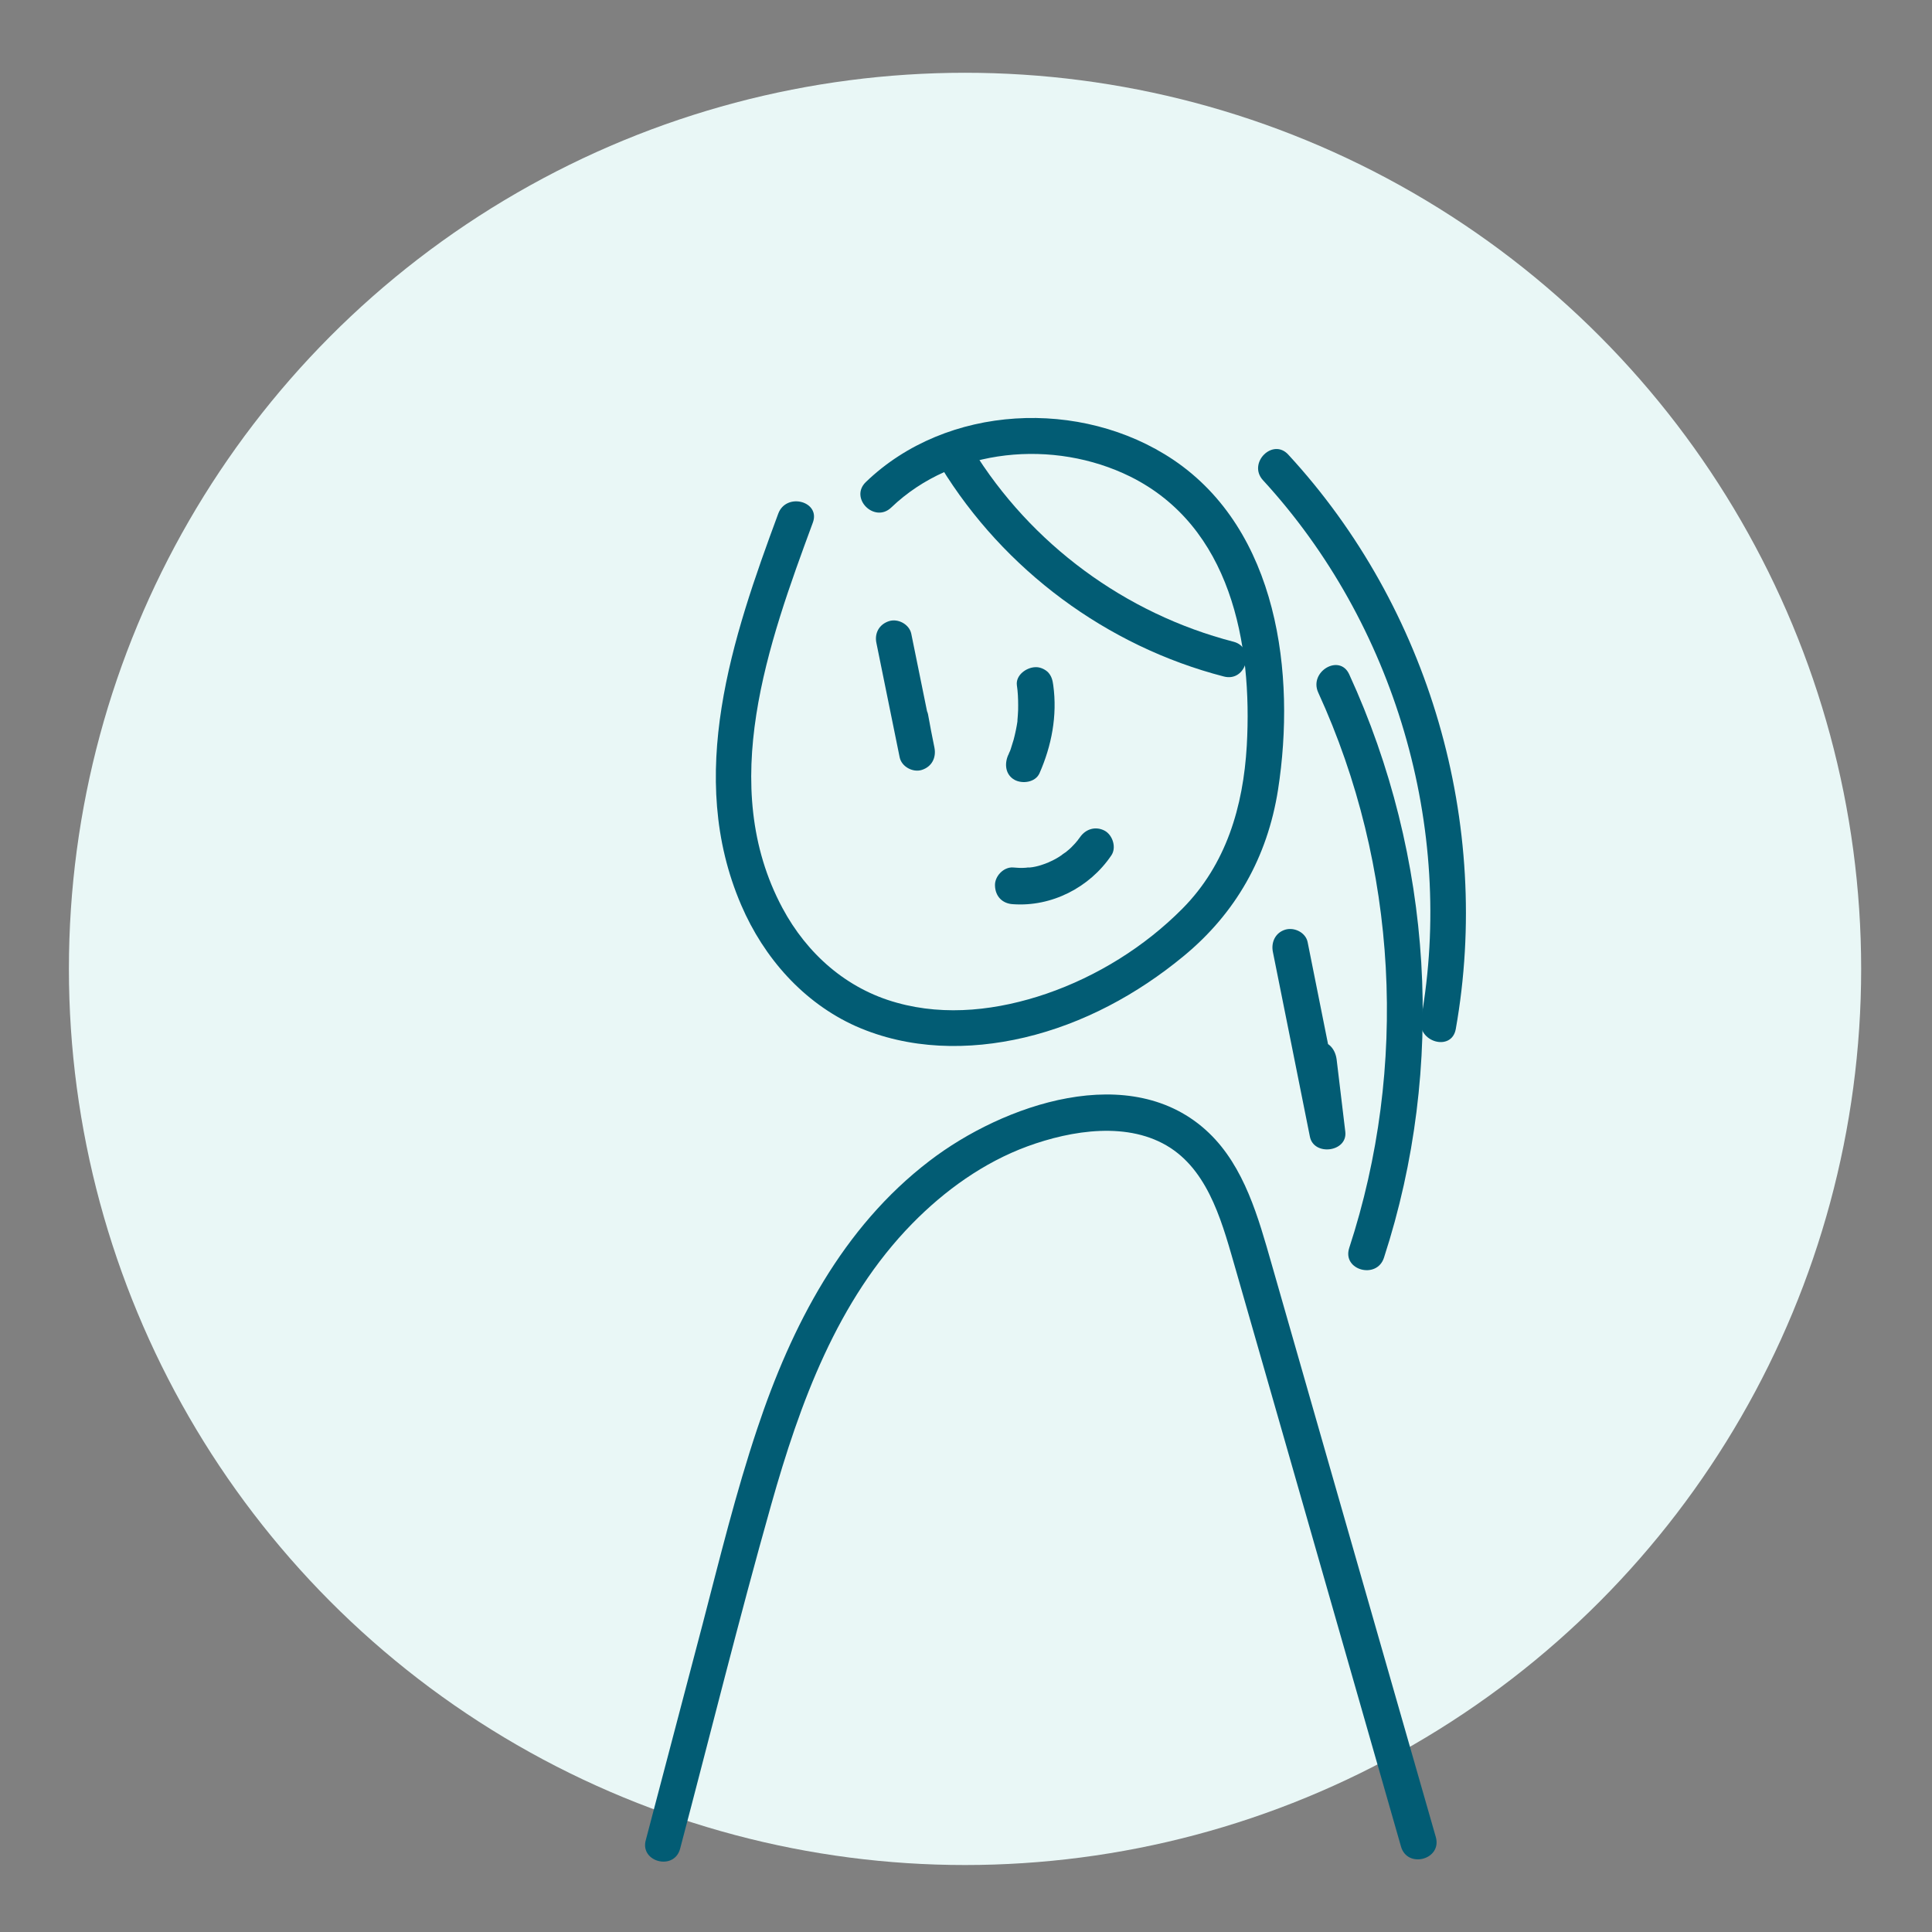 <svg xmlns="http://www.w3.org/2000/svg" xmlns:xlink="http://www.w3.org/1999/xlink" id="Calque_1" x="0px" y="0px" viewBox="0 0 600 600" style="enable-background:new 0 0 600 600;" xml:space="preserve"><rect x="0" y="0" width="600" height="600" fill="#808080" stroke="none"/> <style type="text/css"> .st0{fill:#E9F7F6;} .st1{fill:#025C74;} </style> <g> <circle class="st0" cx="299.7" cy="300.9" r="278.3"></circle> <path class="st1" d="M241.7,159.5c-14.3,38.6-28.8,81.4-11.5,121.6c7,16.3,19.3,30.3,35.6,37.6c16.5,7.3,35,7.6,52.4,3.5 c18.2-4.3,35-13.4,49.3-25.2c16.3-13.4,26.1-30.8,29.4-51.7c5.6-36,0-80.6-32.5-102.5c-28.6-19.2-70.4-17.3-95.5,6.9 c-5.2,5,2.7,12.9,7.9,7.9c19.4-18.6,50.5-21.3,74.2-9.6c31.2,15.5,38,51.7,36.2,83.6c-1.1,18.9-6.4,36.9-20,50.6 c-11.7,11.8-26.5,21-42.2,26.4c-14.9,5.1-31.2,7.1-46.5,2.8c-15.6-4.3-27.9-15.2-35.5-29.4c-20.4-38.1-4.4-82.2,9.4-119.6 C255,155.7,244.2,152.8,241.7,159.5L241.7,159.5z"></path> <path class="st1" d="M211.2,574.2c9.4-35.6,18.3-71.5,28.3-106.9c8.9-31.5,20.5-63.5,43.8-87.3c10.1-10.3,22.2-19,35.8-24 c13.7-5,31.5-7.9,44.4,0.5c12.4,8.1,16.4,24.5,20.3,37.9c5.2,18.1,10.4,36.2,15.6,54.4c11.9,41.6,23.8,83.1,35.7,124.7 c2,6.9,12.8,4,10.8-3c-11.3-39.4-22.6-78.9-33.9-118.3c-5.7-19.9-11.4-39.8-17.1-59.7c-4.1-14.3-8.4-30.1-19.5-40.7 c-24-22.9-64-8.7-86.7,8.7c-27.1,20.7-42.9,51.3-53.5,83.1c-6.7,20-11.7,40.5-17,60.8c-5.9,22.3-11.7,44.6-17.6,66.9 C198.5,578.2,209.3,581.1,211.2,574.2L211.2,574.2z"></path> <path class="st1" d="M292.2,145c19.6,32,51.5,55.7,87.9,65.1c7,1.8,9.9-9,3-10.8c-33.6-8.7-63-30.3-81.2-60 C298.1,133.3,288.5,138.9,292.2,145L292.2,145z"></path> <path class="st1" d="M409.4,215.1c24.7,53.9,28,116.3,9.6,172.5c-2.2,6.9,8.6,9.8,10.8,3C449.1,331.3,445,266,419,209.4 C416,202.9,406.4,208.6,409.4,215.1L409.4,215.1z"></path> <path class="st1" d="M395.3,295.6c3.8,19.1,7.7,38.2,11.5,57.4c1.2,6.1,11.7,4.8,11-1.5c-0.9-7.5-1.8-15-2.7-22.5 c-0.4-3-2.3-5.6-5.6-5.6c-2.7,0-6,2.6-5.6,5.6c0.9,7.5,1.8,15,2.7,22.5c3.7-0.5,7.3-1,11-1.5c-3.8-19.1-7.7-38.2-11.5-57.4 c-0.6-3-4.1-4.7-6.9-3.9C396.1,289.6,394.7,292.6,395.3,295.6L395.3,295.6z"></path> <path class="st1" d="M392.2,149.1c40.9,44.5,59.7,107.9,49.1,167.5c-1.2,7,9.5,10.1,10.8,3c11.3-63.7-8.1-130.8-52-178.4 C395.3,135.9,387.4,143.8,392.2,149.1L392.2,149.1z"></path> <path class="st1" d="M272.2,199.8c2.4,11.8,4.8,23.6,7.2,35.4c0.6,2.9,4.1,4.8,6.9,3.9c3.1-1,4.5-3.8,3.9-6.9 c-0.7-3.5-1.4-6.9-2-10.4c-0.6-2.9-4.2-4.8-6.9-3.9c-3.1,1-4.5,3.8-3.9,6.9c0.7,3.5,1.4,6.9,2,10.4c3.6-1,7.2-2,10.8-3 c-2.4-11.8-4.8-23.6-7.2-35.4c-0.6-2.9-4.1-4.8-6.9-3.9C273,193.9,271.5,196.7,272.2,199.8L272.2,199.8z"></path> <path class="st1" d="M315.8,212.8c0.3,2,0.4,4.1,0.4,6.2c0,1,0,2.1-0.1,3.1c0,0.4-0.1,0.9-0.1,1.3c0,0.3-0.1,0.6-0.1,0.9 c0.1-0.7,0.1-0.8,0.1-0.4c-0.3,2-0.7,3.9-1.2,5.8c-0.3,1-0.6,2-0.9,2.9c-0.1,0.4-0.3,0.8-0.5,1.2c-0.1,0.3-0.2,0.5-0.3,0.8 c0.3-0.7,0.3-0.7,0-0.1c-1.2,2.7-0.9,6.1,2,7.7c2.4,1.3,6.4,0.8,7.7-2c3.8-8.6,5.6-18,4.3-27.4c-0.2-1.5-0.5-2.8-1.6-4 c-1-1-2.6-1.7-4-1.6C318.7,207.3,315.4,209.7,315.8,212.8L315.8,212.8z"></path> <path class="st1" d="M314.5,280.8c12.1,0.9,23.9-5.2,30.6-15.1c1.7-2.4,0.5-6.3-2-7.7c-2.8-1.5-5.9-0.6-7.7,2 c-0.2,0.3-0.4,0.5-0.6,0.8c-0.4,0.6,0.7-0.8,0.2-0.2c-0.4,0.4-0.7,0.9-1.1,1.3c-0.8,0.9-1.6,1.7-2.5,2.4c-0.2,0.2-0.5,0.4-0.7,0.6 c-0.6,0.5,0.8-0.6,0.2-0.2c-0.5,0.3-1,0.7-1.4,1c-1,0.7-2.1,1.3-3.2,1.8c-0.2,0.1-0.5,0.2-0.7,0.3c-0.7,0.3,1.3-0.5,0.1,0 c-0.5,0.2-1.1,0.4-1.6,0.6c-1.1,0.4-2.2,0.7-3.4,0.9c-0.3,0-0.5,0.1-0.8,0.1c-0.9,0.1-0.4-0.1,0.1,0c-0.5-0.1-1.2,0.1-1.7,0.1 c-1.2,0.1-2.5,0-3.7-0.1c-2.9-0.2-5.7,2.7-5.6,5.6C309.1,278.5,311.4,280.6,314.5,280.8L314.5,280.8z"></path> </g> </svg>